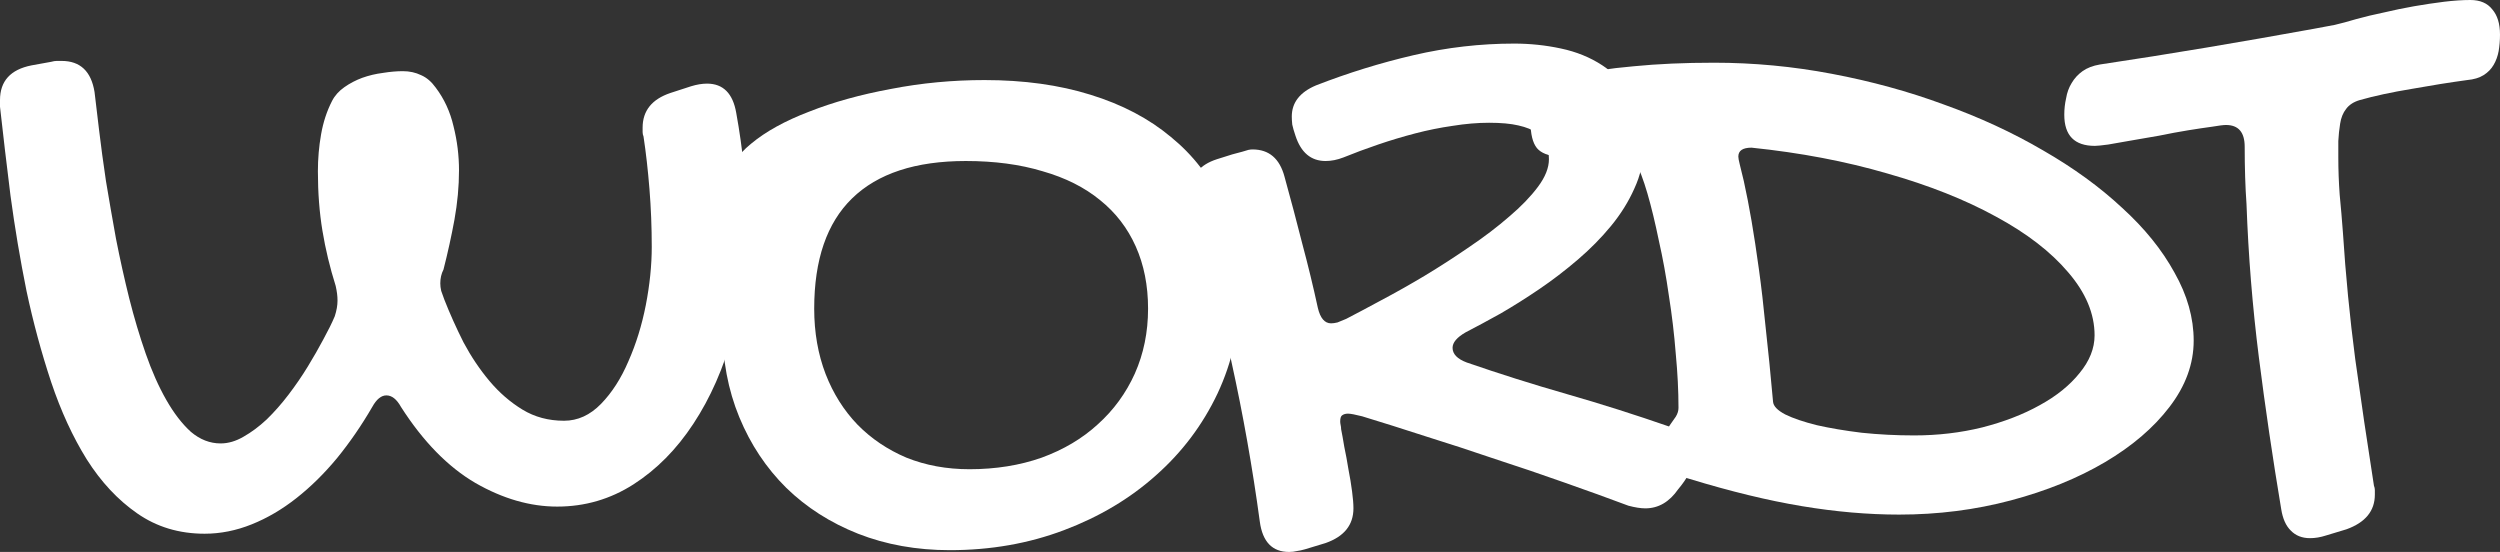 <svg width="154" height="34" viewBox="0 0 154 34" fill="none" xmlns="http://www.w3.org/2000/svg">
<rect x="0" y="0" width="154" height="34" fill="#333333" stroke="none"/>
<path d="M0 6.164C0 4.995 0.647 4.283 1.941 4.027L3.151 3.808C3.282 3.772 3.395 3.753 3.489 3.753C3.601 3.753 3.704 3.753 3.798 3.753C4.942 3.753 5.618 4.393 5.824 5.671C5.899 6.292 5.993 7.078 6.105 8.027C6.218 8.977 6.358 10.018 6.527 11.151C6.715 12.283 6.921 13.47 7.146 14.712C7.39 15.954 7.662 17.178 7.962 18.384C8.262 19.571 8.6 20.703 8.975 21.781C9.35 22.858 9.772 23.808 10.241 24.63C10.71 25.452 11.216 26.11 11.76 26.603C12.323 27.078 12.932 27.315 13.589 27.315C14.058 27.315 14.527 27.178 14.996 26.904C15.483 26.63 15.962 26.274 16.43 25.836C16.899 25.379 17.35 24.868 17.781 24.301C18.212 23.735 18.606 23.16 18.963 22.575C19.319 21.991 19.638 21.434 19.919 20.904C20.219 20.356 20.454 19.881 20.622 19.48C20.735 19.132 20.791 18.813 20.791 18.52C20.791 18.374 20.782 18.228 20.763 18.082C20.744 17.936 20.716 17.781 20.679 17.616C20.322 16.484 20.05 15.352 19.863 14.219C19.675 13.087 19.582 11.863 19.582 10.548C19.582 9.781 19.647 9.023 19.779 8.274C19.91 7.525 20.135 6.84 20.454 6.219C20.622 5.89 20.876 5.607 21.213 5.37C21.551 5.132 21.917 4.941 22.311 4.795C22.723 4.648 23.145 4.548 23.577 4.493C24.027 4.42 24.439 4.384 24.815 4.384C25.227 4.384 25.602 4.466 25.94 4.63C26.278 4.776 26.578 5.032 26.84 5.397C27.365 6.091 27.731 6.886 27.938 7.781C28.163 8.676 28.275 9.58 28.275 10.493C28.275 11.479 28.181 12.493 27.994 13.534C27.806 14.557 27.581 15.58 27.319 16.603C27.187 16.858 27.122 17.142 27.122 17.452C27.122 17.598 27.14 17.753 27.178 17.918C27.234 18.082 27.3 18.265 27.375 18.466C27.712 19.324 28.106 20.201 28.556 21.096C29.025 21.973 29.56 22.767 30.16 23.48C30.76 24.192 31.436 24.776 32.186 25.233C32.936 25.689 33.789 25.918 34.746 25.918C35.59 25.918 36.35 25.571 37.025 24.877C37.7 24.183 38.263 23.306 38.713 22.247C39.182 21.187 39.538 20.037 39.782 18.794C40.026 17.534 40.148 16.338 40.148 15.206C40.148 14 40.101 12.813 40.007 11.644C39.913 10.475 39.791 9.397 39.641 8.411C39.604 8.32 39.585 8.228 39.585 8.137C39.585 8.046 39.585 7.954 39.585 7.863C39.585 6.822 40.157 6.11 41.301 5.726L42.567 5.315C42.924 5.205 43.252 5.151 43.552 5.151C44.546 5.151 45.146 5.753 45.353 6.959C45.559 8.091 45.718 9.224 45.831 10.356C45.962 11.489 46.028 12.621 46.028 13.753C46.028 16.164 45.737 18.429 45.156 20.548C44.574 22.667 43.758 24.52 42.708 26.11C41.676 27.68 40.448 28.922 39.023 29.836C37.597 30.749 36.031 31.206 34.324 31.206C32.655 31.206 30.976 30.721 29.288 29.753C27.6 28.767 26.071 27.206 24.702 25.069C24.439 24.594 24.139 24.356 23.802 24.356C23.483 24.356 23.192 24.594 22.93 25.069C22.273 26.201 21.551 27.251 20.763 28.219C19.975 29.169 19.141 29.991 18.259 30.685C17.378 31.379 16.459 31.918 15.502 32.301C14.546 32.685 13.58 32.877 12.604 32.877C11.029 32.877 9.641 32.457 8.44 31.616C7.259 30.794 6.227 29.689 5.346 28.301C4.483 26.913 3.751 25.324 3.151 23.534C2.551 21.726 2.044 19.854 1.632 17.918C1.238 15.963 0.91 14.009 0.647 12.055C0.403 10.101 0.188 8.274 0 6.575V6.164Z" fill="white"/>
<path d="M58.511 33.89C56.466 33.89 54.581 33.553 52.856 32.877C51.149 32.201 49.676 31.26 48.438 30.055C47.201 28.831 46.235 27.379 45.541 25.699C44.847 24.018 44.5 22.164 44.5 20.137C44.5 19.041 44.593 17.991 44.781 16.986C44.987 15.963 45.259 15.014 45.597 14.137C45.747 13.79 45.822 13.543 45.822 13.397C45.822 13.215 45.775 13.041 45.681 12.877C45.587 12.712 45.484 12.539 45.372 12.356C45.259 12.174 45.156 11.982 45.062 11.781C44.969 11.58 44.922 11.352 44.922 11.096C44.922 10.329 45.372 9.58 46.272 8.849C47.172 8.1 48.364 7.443 49.845 6.877C51.327 6.292 53.006 5.826 54.881 5.479C56.757 5.114 58.679 4.932 60.649 4.932C63.068 4.932 65.244 5.233 67.176 5.836C69.127 6.438 70.777 7.306 72.128 8.438C73.497 9.553 74.547 10.913 75.279 12.521C76.01 14.128 76.376 15.936 76.376 17.945C76.376 20.192 75.916 22.292 74.997 24.247C74.078 26.183 72.812 27.863 71.199 29.288C69.605 30.712 67.72 31.836 65.544 32.657C63.368 33.48 61.024 33.89 58.511 33.89ZM70.721 19.014C70.721 17.589 70.468 16.311 69.961 15.178C69.455 14.046 68.723 13.096 67.767 12.329C66.81 11.543 65.629 10.95 64.222 10.548C62.834 10.128 61.258 9.918 59.495 9.918C56.401 9.918 54.065 10.685 52.49 12.219C50.933 13.735 50.155 16 50.155 19.014C50.155 20.475 50.389 21.817 50.858 23.041C51.327 24.247 51.983 25.288 52.828 26.164C53.672 27.023 54.675 27.699 55.838 28.192C57.02 28.667 58.314 28.904 59.72 28.904C61.333 28.904 62.815 28.667 64.166 28.192C65.516 27.699 66.67 27.014 67.626 26.137C68.602 25.26 69.361 24.219 69.905 23.014C70.449 21.79 70.721 20.457 70.721 19.014Z" fill="white"/>
<path d="M82.754 9.699C82.378 9.845 82.013 9.918 81.656 9.918C80.756 9.918 80.137 9.397 79.799 8.356C79.706 8.082 79.64 7.854 79.602 7.671C79.584 7.489 79.574 7.324 79.574 7.178C79.574 6.32 80.071 5.68 81.065 5.26C83.035 4.493 85.042 3.872 87.086 3.397C89.131 2.922 91.194 2.685 93.276 2.685C94.251 2.685 95.208 2.785 96.145 2.986C97.102 3.187 97.956 3.534 98.706 4.027C99.456 4.521 100.066 5.178 100.534 6C101.003 6.822 101.238 7.854 101.238 9.096C101.238 9.973 101.05 10.813 100.675 11.616C100.319 12.42 99.841 13.187 99.24 13.918C98.64 14.648 97.956 15.342 97.186 16C96.417 16.657 95.63 17.26 94.823 17.808C94.017 18.356 93.219 18.858 92.432 19.315C91.644 19.753 90.931 20.137 90.293 20.466C89.75 20.776 89.478 21.096 89.478 21.425C89.478 21.808 89.768 22.11 90.35 22.329C92.357 23.023 94.41 23.671 96.511 24.274C98.612 24.877 100.741 25.552 102.898 26.301C103.911 26.667 104.417 27.233 104.417 28C104.417 28.365 104.304 28.74 104.079 29.123C103.873 29.489 103.639 29.826 103.376 30.137C102.832 30.922 102.157 31.315 101.35 31.315C101.069 31.315 100.722 31.26 100.309 31.151C99.09 30.694 97.777 30.219 96.371 29.726C94.983 29.233 93.557 28.749 92.094 28.274C90.65 27.781 89.224 27.315 87.818 26.877C86.411 26.42 85.107 26.009 83.907 25.644C83.476 25.534 83.185 25.48 83.035 25.48C82.885 25.48 82.763 25.516 82.669 25.589C82.594 25.644 82.556 25.772 82.556 25.973C82.556 26.027 82.566 26.101 82.585 26.192C82.603 26.265 82.613 26.347 82.613 26.438C82.669 26.712 82.735 27.078 82.81 27.534C82.903 27.973 82.988 28.429 83.063 28.904C83.157 29.379 83.232 29.836 83.288 30.274C83.344 30.694 83.372 31.041 83.372 31.315C83.372 32.338 82.8 33.05 81.656 33.452L80.39 33.836C80.203 33.89 80.034 33.927 79.884 33.945C79.734 33.982 79.574 34 79.406 34C78.374 34 77.774 33.379 77.605 32.137C77.155 28.813 76.573 25.534 75.861 22.301C75.167 19.069 74.369 15.845 73.469 12.63C73.413 12.447 73.375 12.292 73.357 12.164C73.357 12.018 73.357 11.89 73.357 11.781C73.357 10.813 73.891 10.155 74.96 9.808C75.354 9.68 75.673 9.58 75.917 9.507C76.179 9.434 76.386 9.379 76.536 9.342C76.705 9.288 76.826 9.251 76.901 9.233C76.995 9.215 77.08 9.205 77.155 9.205C78.168 9.205 78.824 9.763 79.124 10.877C79.518 12.301 79.884 13.68 80.221 15.014C80.578 16.347 80.897 17.662 81.178 18.959C81.328 19.598 81.6 19.918 81.994 19.918C82.106 19.918 82.238 19.899 82.388 19.863C82.538 19.808 82.716 19.735 82.922 19.644C83.522 19.333 84.245 18.95 85.089 18.493C85.951 18.037 86.842 17.534 87.761 16.986C88.699 16.42 89.618 15.826 90.519 15.206C91.438 14.585 92.254 13.963 92.966 13.342C93.698 12.722 94.289 12.11 94.739 11.507C95.189 10.904 95.414 10.338 95.414 9.808C95.414 9.479 95.358 9.178 95.245 8.904C95.151 8.63 94.964 8.393 94.683 8.192C94.401 7.991 94.017 7.836 93.529 7.726C93.06 7.616 92.46 7.562 91.728 7.562C91.016 7.562 90.265 7.626 89.478 7.753C88.709 7.863 87.94 8.018 87.171 8.219C86.402 8.42 85.642 8.648 84.892 8.904C84.141 9.16 83.429 9.425 82.754 9.699Z" fill="white"/>
<path d="M97.065 9.534C96.821 9.571 96.615 9.598 96.446 9.616C96.277 9.635 96.136 9.644 96.024 9.644C95.386 9.607 94.936 9.434 94.674 9.123C94.411 8.795 94.28 8.256 94.28 7.507C94.28 6.027 95.011 5.096 96.474 4.712C97.768 4.42 99.156 4.21 100.638 4.082C102.12 3.936 103.77 3.863 105.59 3.863C108.028 3.863 110.448 4.091 112.848 4.548C115.268 5.005 117.566 5.635 119.741 6.438C121.936 7.224 123.971 8.164 125.846 9.26C127.722 10.338 129.344 11.516 130.714 12.794C132.102 14.055 133.18 15.388 133.949 16.794C134.737 18.183 135.131 19.58 135.131 20.986C135.131 22.411 134.634 23.772 133.64 25.069C132.664 26.347 131.342 27.48 129.673 28.466C128.003 29.452 126.072 30.237 123.877 30.822C121.683 31.406 119.385 31.699 116.984 31.699C115.071 31.699 113.073 31.525 110.991 31.178C108.91 30.831 106.612 30.274 104.099 29.507C102.936 29.196 102.354 28.502 102.354 27.425C102.354 27.187 102.41 26.968 102.523 26.767C102.636 26.566 102.748 26.374 102.861 26.192C102.992 26.009 103.114 25.836 103.226 25.671C103.339 25.489 103.395 25.306 103.395 25.123C103.395 24.082 103.339 22.968 103.226 21.781C103.133 20.594 102.992 19.406 102.804 18.219C102.636 17.032 102.429 15.899 102.185 14.822C101.96 13.726 101.726 12.758 101.482 11.918C101.238 11.078 100.985 10.411 100.722 9.918C100.479 9.406 100.253 9.151 100.047 9.151C99.728 9.151 99.334 9.187 98.865 9.26C98.415 9.333 97.815 9.425 97.065 9.534ZM107.897 9.096C107.353 9.096 107.081 9.279 107.081 9.644C107.081 9.735 107.109 9.89 107.165 10.11C107.221 10.329 107.306 10.676 107.418 11.151C107.587 11.918 107.747 12.74 107.897 13.616C108.047 14.493 108.197 15.479 108.347 16.575C108.497 17.653 108.638 18.868 108.769 20.219C108.919 21.552 109.069 23.059 109.219 24.74C109.238 25.014 109.491 25.279 109.979 25.534C110.466 25.772 111.113 25.991 111.92 26.192C112.726 26.374 113.645 26.53 114.677 26.657C115.727 26.767 116.806 26.822 117.913 26.822C119.376 26.822 120.773 26.657 122.105 26.329C123.455 25.982 124.637 25.525 125.649 24.959C126.681 24.393 127.497 23.735 128.097 22.986C128.716 22.237 129.026 21.461 129.026 20.657C129.026 19.324 128.482 18.027 127.394 16.767C126.325 15.507 124.843 14.365 122.949 13.342C121.054 12.301 118.822 11.415 116.253 10.685C113.683 9.936 110.898 9.406 107.897 9.096Z" fill="white"/>
<path d="M137.119 7.699C136.969 7.699 136.679 7.735 136.247 7.808C135.835 7.863 135.347 7.936 134.784 8.027C134.221 8.119 133.631 8.228 133.012 8.356C132.393 8.466 131.811 8.566 131.267 8.658C130.723 8.749 130.255 8.831 129.861 8.904C129.448 8.959 129.176 8.986 129.045 8.986C127.788 8.986 127.16 8.347 127.16 7.068C127.16 6.721 127.197 6.384 127.272 6.055C127.329 5.708 127.441 5.397 127.61 5.123C127.779 4.831 128.004 4.584 128.285 4.384C128.566 4.183 128.923 4.046 129.354 3.973C131.549 3.644 133.734 3.297 135.91 2.932C138.085 2.566 140.28 2.183 142.493 1.781C142.981 1.69 143.421 1.607 143.815 1.534C144.209 1.443 144.65 1.324 145.138 1.178C145.663 1.032 146.235 0.895 146.854 0.767C147.473 0.621 148.092 0.493 148.711 0.384C149.348 0.274 149.958 0.183 150.539 0.11C151.14 0.037 151.684 0 152.171 0C152.771 0 153.222 0.192 153.522 0.575C153.841 0.941 154 1.461 154 2.137C154 2.484 153.972 2.822 153.916 3.151C153.859 3.461 153.756 3.744 153.606 4C153.456 4.256 153.25 4.466 152.987 4.63C152.725 4.795 152.387 4.895 151.974 4.932C150.905 5.078 149.761 5.26 148.542 5.479C147.323 5.68 146.263 5.909 145.363 6.164C144.988 6.274 144.706 6.457 144.519 6.712C144.331 6.95 144.209 7.251 144.153 7.616C144.097 7.963 144.059 8.32 144.04 8.685C144.04 9.032 144.04 9.37 144.04 9.699C144.04 10.466 144.069 11.233 144.125 12C144.2 12.767 144.265 13.534 144.322 14.301C144.491 16.931 144.744 19.534 145.081 22.11C145.438 24.685 145.822 27.288 146.235 29.918C146.272 30.009 146.291 30.101 146.291 30.192C146.291 30.283 146.291 30.374 146.291 30.466C146.291 31.47 145.71 32.183 144.547 32.603L143.281 32.986C142.943 33.096 142.615 33.151 142.296 33.151C141.808 33.151 141.415 32.995 141.114 32.685C140.814 32.393 140.617 31.954 140.524 31.37C139.998 28.228 139.539 25.105 139.145 22C138.751 18.877 138.498 15.735 138.385 12.575C138.348 12.064 138.32 11.507 138.301 10.904C138.282 10.301 138.273 9.68 138.273 9.041C138.273 8.146 137.888 7.699 137.119 7.699Z" fill="white"/>
</svg>
